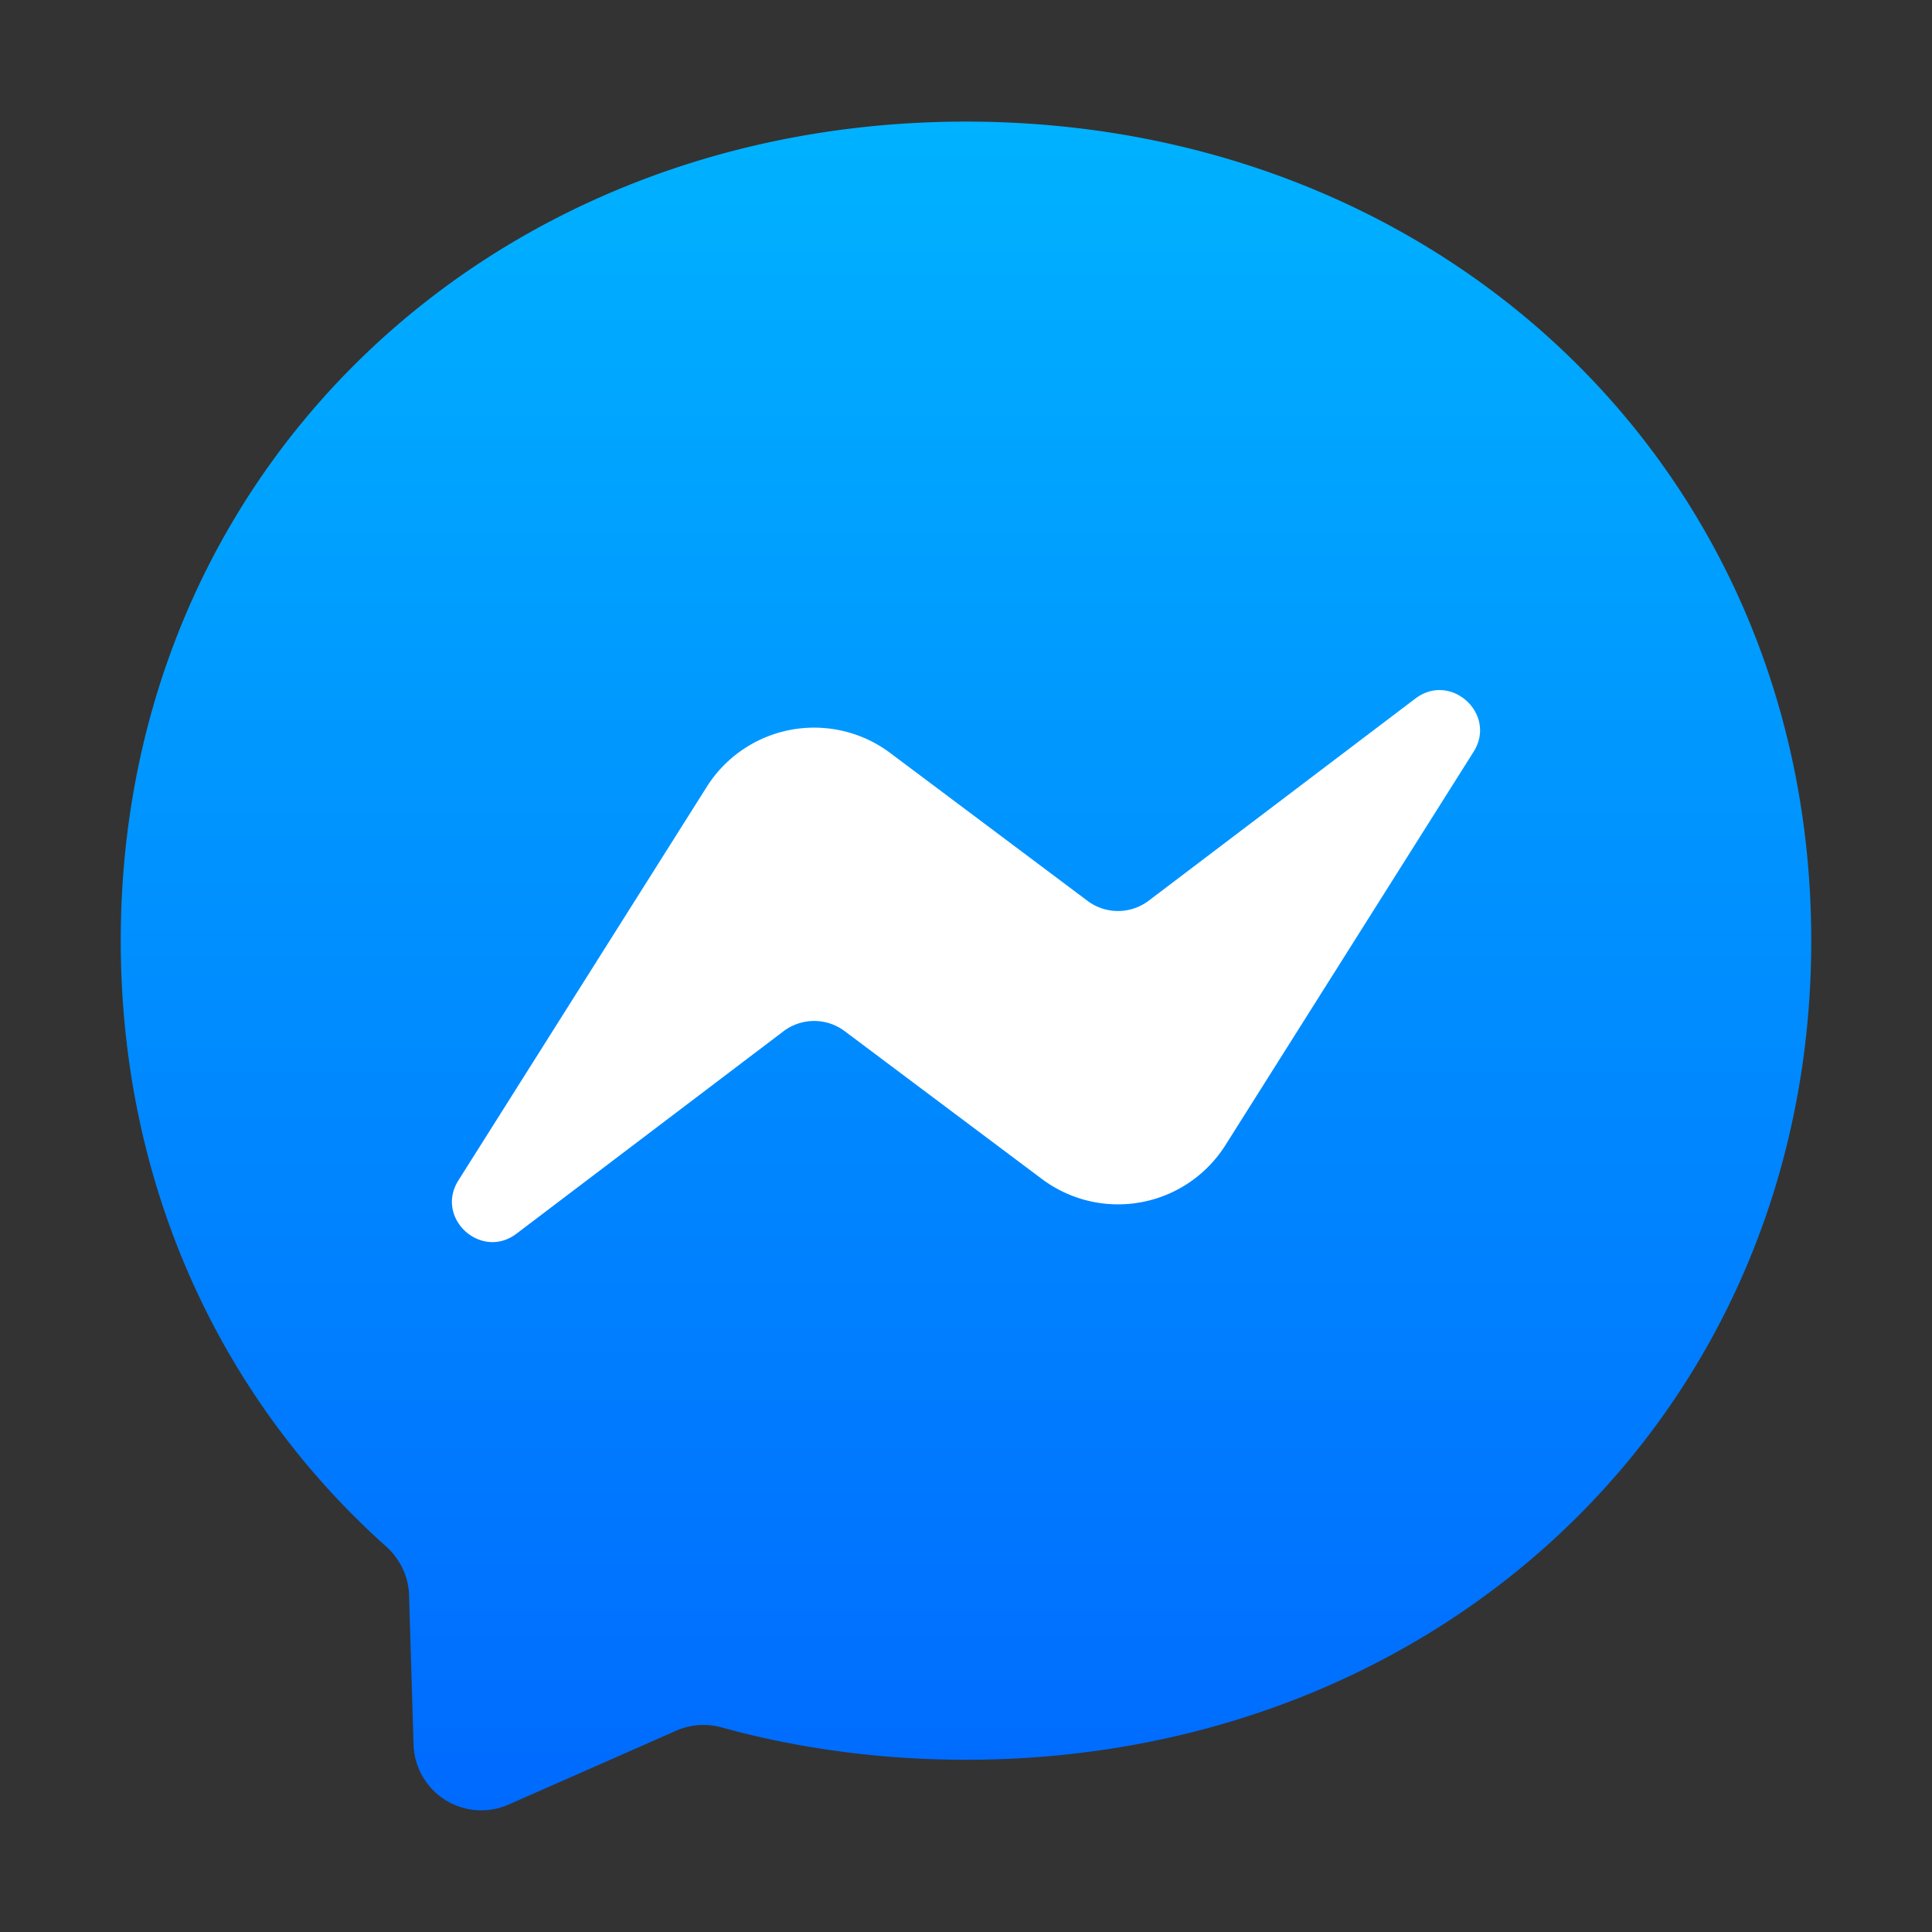 <svg xmlns="http://www.w3.org/2000/svg" width="32" height="32" viewBox="0 0 32 32">
    <rect x="0" y="0" width="32" height="32" fill="#333333" stroke="none"/>
    <defs>
        <linearGradient id="a" x1="50%" x2="50%" y1="0%" y2="100.001%">
            <stop offset="0%" stop-color="#00B2FF"/>
            <stop offset="100%" stop-color="#006AFF"/>
        </linearGradient>
    </defs>
    <g fill="none" fill-rule="evenodd">
        <path fill="url(#a)" d="M14 .014C6.113.014 0 5.786 0 13.581c0 4.077 1.673 7.6 4.397 10.035.228.205.366.49.378.796L4.85 26.9a1.122 1.122 0 0 0 1.572.99L9.2 26.666c.237-.104.499-.124.746-.056 1.277.352 2.637.537 4.054.537 7.887 0 14-5.771 14-13.566C28 5.786 21.887.014 14 .014z" transform="translate(2 2)"/>
        <path fill="#FFF" d="M7.594 19.549l4.113-6.518a2.103 2.103 0 0 1 3.037-.56l3.27 2.451a.842.842 0 0 0 1.011-.003l4.417-3.348c.589-.448 1.36.259.964.883l-4.11 6.515a2.103 2.103 0 0 1-3.037.56l-3.27-2.451a.842.842 0 0 0-1.012.003l-4.42 3.351c-.588.448-1.36-.259-.963-.883z"/>
    </g>
</svg>
